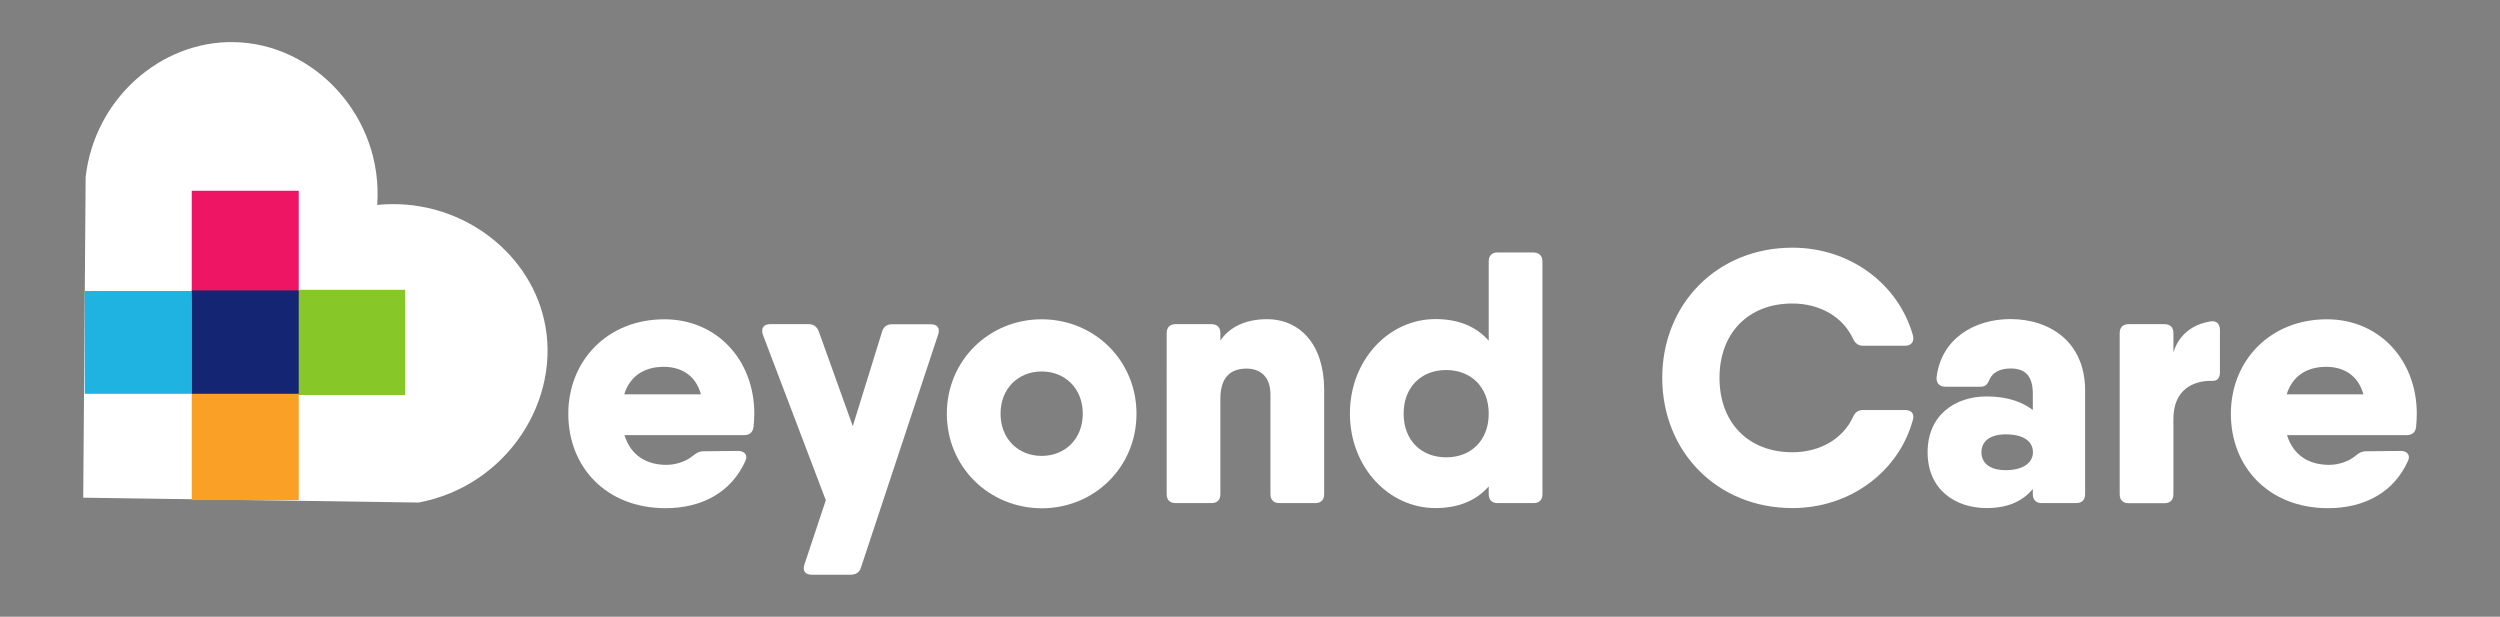 <svg xmlns="http://www.w3.org/2000/svg" xmlns:xlink="http://www.w3.org/1999/xlink" id="Layer_1" x="0px" y="0px" viewBox="0 0 2262 558" style="enable-background:new 0 0 2262 558;" xml:space="preserve"><rect x="0" y="0" width="2262" height="558" fill="#808080" stroke="none"/><style type="text/css">	.st0{fill:#FFFFFF;}	.st1{fill:#ED1564;}	.st2{fill:#87C728;}	.st3{fill:#1FB3E1;}	.st4{fill:#FAA027;}	.st5{fill:#132573;}</style><g>	<g>		<path class="st0" d="M682.5,374.3c0,4.2-0.3,8.1-0.7,12c-0.7,5.2-3.9,7.4-8.7,7.4h-39.5H565c5.9,19.2,21,26.9,37.8,26.9   c9.1,0,18.1-3.2,24-8.1c3.2-2.6,5.8-4.2,10-4.2l31.1-0.3c5.8,0,9.1,3.9,6.5,9.1c-12.6,28.2-39.2,42.7-72.2,42.7   c-53.7,0-88-37.2-88-85.4s35.6-85.5,86.8-85.5C648.2,288.8,682.5,325.4,682.5,374.3z M634.2,356.8c-5-18.4-19.3-24.9-33.6-24.9   c-18.2,0-30.8,8.8-35.8,24.9H634.2z"></path>		<path class="st0" d="M807.1,293.4h35c5.8,0,8.7,3.2,6.8,9.1L779,513.5c-1.3,4.5-4.8,6.5-9.4,6.5h-35c-5.8,0-8.7-3.2-6.8-9.1   l19.4-58.3l-57-149.9c-1.9-5.5,0.7-9.4,6.5-9.4h35c4.5,0,7.4,2.3,9.1,6.5l30.8,85.8l26.5-85.5   C799.4,295.6,802.6,293.4,807.1,293.4z"></path>		<path class="st0" d="M856.7,374.3c0-48.2,38.2-85.4,85.8-85.4c47.6,0,85.8,37.2,85.8,85.5s-38.2,85.5-85.8,85.5   C894.8,459.7,856.7,422.5,856.7,374.3z M979.7,374.3c0-23-16.2-38.2-37.2-38.2s-37.2,15.2-37.2,38.2s16.2,38.2,37.2,38.2   S979.7,397.3,979.7,374.3z"></path>		<path class="st0" d="M1198.1,352.6v94.5c0,5.2-2.9,8.1-8.1,8.1h-32.4c-5.2,0-8.1-2.9-8.1-8.1v-90.3c0-16.2-9.4-23.3-21.7-23.3   c-14.6,0-23.6,8.1-23.6,27.2v86.4c0,5.2-2.9,8.1-8.1,8.1h-32.4c-5.2,0-8.1-2.9-8.1-8.1V301.4c0-5.2,2.9-8.1,8.1-8.1h32.4   c5.2,0,8.1,2.9,8.1,8.1v6.7c7.6-11.2,21.4-19.3,42.1-19.3C1176.5,288.8,1198.1,312.1,1198.1,352.6z"></path>		<path class="st0" d="M1395.6,236.7v210.4c0,5.2-2.9,8.1-8.1,8.1h-32.4c-5.2,0-8.1-2.9-8.1-8.1v-7c-10.8,12.3-26.6,19.6-48.2,19.6   c-42.4,0-77.4-37.2-77.4-85.5s35-85.5,77.4-85.5c21.7,0,37.4,7.3,48.2,19.6v-71.8c0-5.2,2.9-8.1,8.1-8.1h32.4   C1392.7,228.6,1395.6,231.5,1395.6,236.7z M1347,374.3c0-24.3-16.2-39.5-38.5-39.5c-22.3,0-38.5,15.2-38.5,39.5   s16.2,39.5,38.5,39.5C1330.9,413.8,1347,398.6,1347,374.3z"></path>		<path class="st0" d="M1504,341.9c0-66.7,49.5-117.8,117.8-117.8c51.8,0,95.8,32.4,109.1,79.6c1.3,5.5-1.6,9.1-7.1,9.1h-38.2   c-4.5,0-7.1-2.3-9.1-6.5c-9.1-19.7-30.1-31.7-54.7-31.7c-40.1,0-66,26.9-66,67.3s25.9,67.3,66,67.3c24.6,0,45.6-12,54.7-31.7   c1.9-4.2,4.5-6.5,9.1-6.5h38.2c5.5,0,8.4,3.2,7.1,8.4c-12.6,47.3-57,80.3-109.1,80.3C1553.6,459.7,1504,408.6,1504,341.9z"></path>		<path class="st0" d="M1886.6,353.2v93.9c0,5.2-2.9,8.1-8.1,8.1h-31.1c-5.2,0-8.1-2.9-8.1-8.1v-4.6c-8.7,10.2-21.4,17.2-41.8,17.2   c-28.5,0-53.4-16.8-53.4-50.5c0-33.7,24.9-50.5,53.4-50.5c20.3,0,33.1,5.7,41.8,12.3v-14.6c0-15.9-6.5-23-20.1-23   c-10,0-16.2,3.9-18.8,9.4c-1.9,4.5-3.6,7.1-8.4,7.1h-31.7c-5.2,0-8.4-2.9-8.1-8.4c4.2-35,34-52.8,67-52.8   C1854.9,288.8,1886.6,309.5,1886.6,353.2z M1839.4,409.2c0-10-8.7-16.2-24.6-16.2c-14.9,0-22,6.8-22,16.2c0,9.4,7.1,16.2,22,16.2   C1830.6,425.4,1839.4,418.6,1839.4,409.2z"></path>		<path class="st0" d="M2000.2,290.8c5.5-1,8.4,2.6,8.4,7.8v38.2c0,5.2-2.3,7.8-6.5,7.8c-18.1-0.6-35.6,8.4-35.6,34.3v68.3   c0,5.2-2.9,8.1-8.1,8.1h-32.4c-5.2,0-8.1-2.9-8.1-8.1V301.4c0-5.2,2.9-8.1,8.1-8.1h32.4c5.2,0,8.1,2.9,8.1,8.1v17.5   C1971.4,302.7,1984.2,293.2,2000.2,290.8L2000.2,290.8z"></path>		<path class="st0" d="M2186.7,374.3c0,4.2-0.3,8.1-0.6,12c-0.6,5.2-3.9,7.4-8.7,7.4h-39.5h-68.6c5.9,19.2,21,26.9,37.9,26.9   c9.1,0,18.1-3.2,23.9-8.1c3.2-2.6,5.8-4.2,10-4.2l31.1-0.3c5.8,0,9.1,3.9,6.5,9.1c-12.6,28.2-39.2,42.7-72.2,42.7   c-53.7,0-88-37.2-88-85.4s35.6-85.5,86.8-85.5C2152.4,288.8,2186.7,325.4,2186.7,374.3z M2138.4,356.8   c-5-18.4-19.3-24.9-33.6-24.9c-18.2,0-30.8,8.8-35.8,24.9H2138.4z"></path>	</g>	<path class="st0" d="M75.3,450.3c0.7-96.7,1.5-193.5,2.2-290.2c8.1-70.9,68.2-123.2,134.1-122C284.7,39.3,347,106,341.3,185.4  c71.5-7.1,136,39.4,150.9,103.5C509,361.2,459,439.7,378.7,454.7C277.6,453.2,176.4,451.8,75.3,450.3z"></path>	<rect x="173.5" y="172.6" class="st1" width="96.8" height="96.8"></rect>	<rect x="269.8" y="262.2" class="st2" width="96.8" height="95.2"></rect>	<rect x="76.7" y="263.3" class="st3" width="96.8" height="93"></rect>	<rect x="173.5" y="353.7" class="st4" width="96.8" height="98.8"></rect>	<rect x="173.5" y="262.8" class="st5" width="96.8" height="93.5"></rect></g></svg>